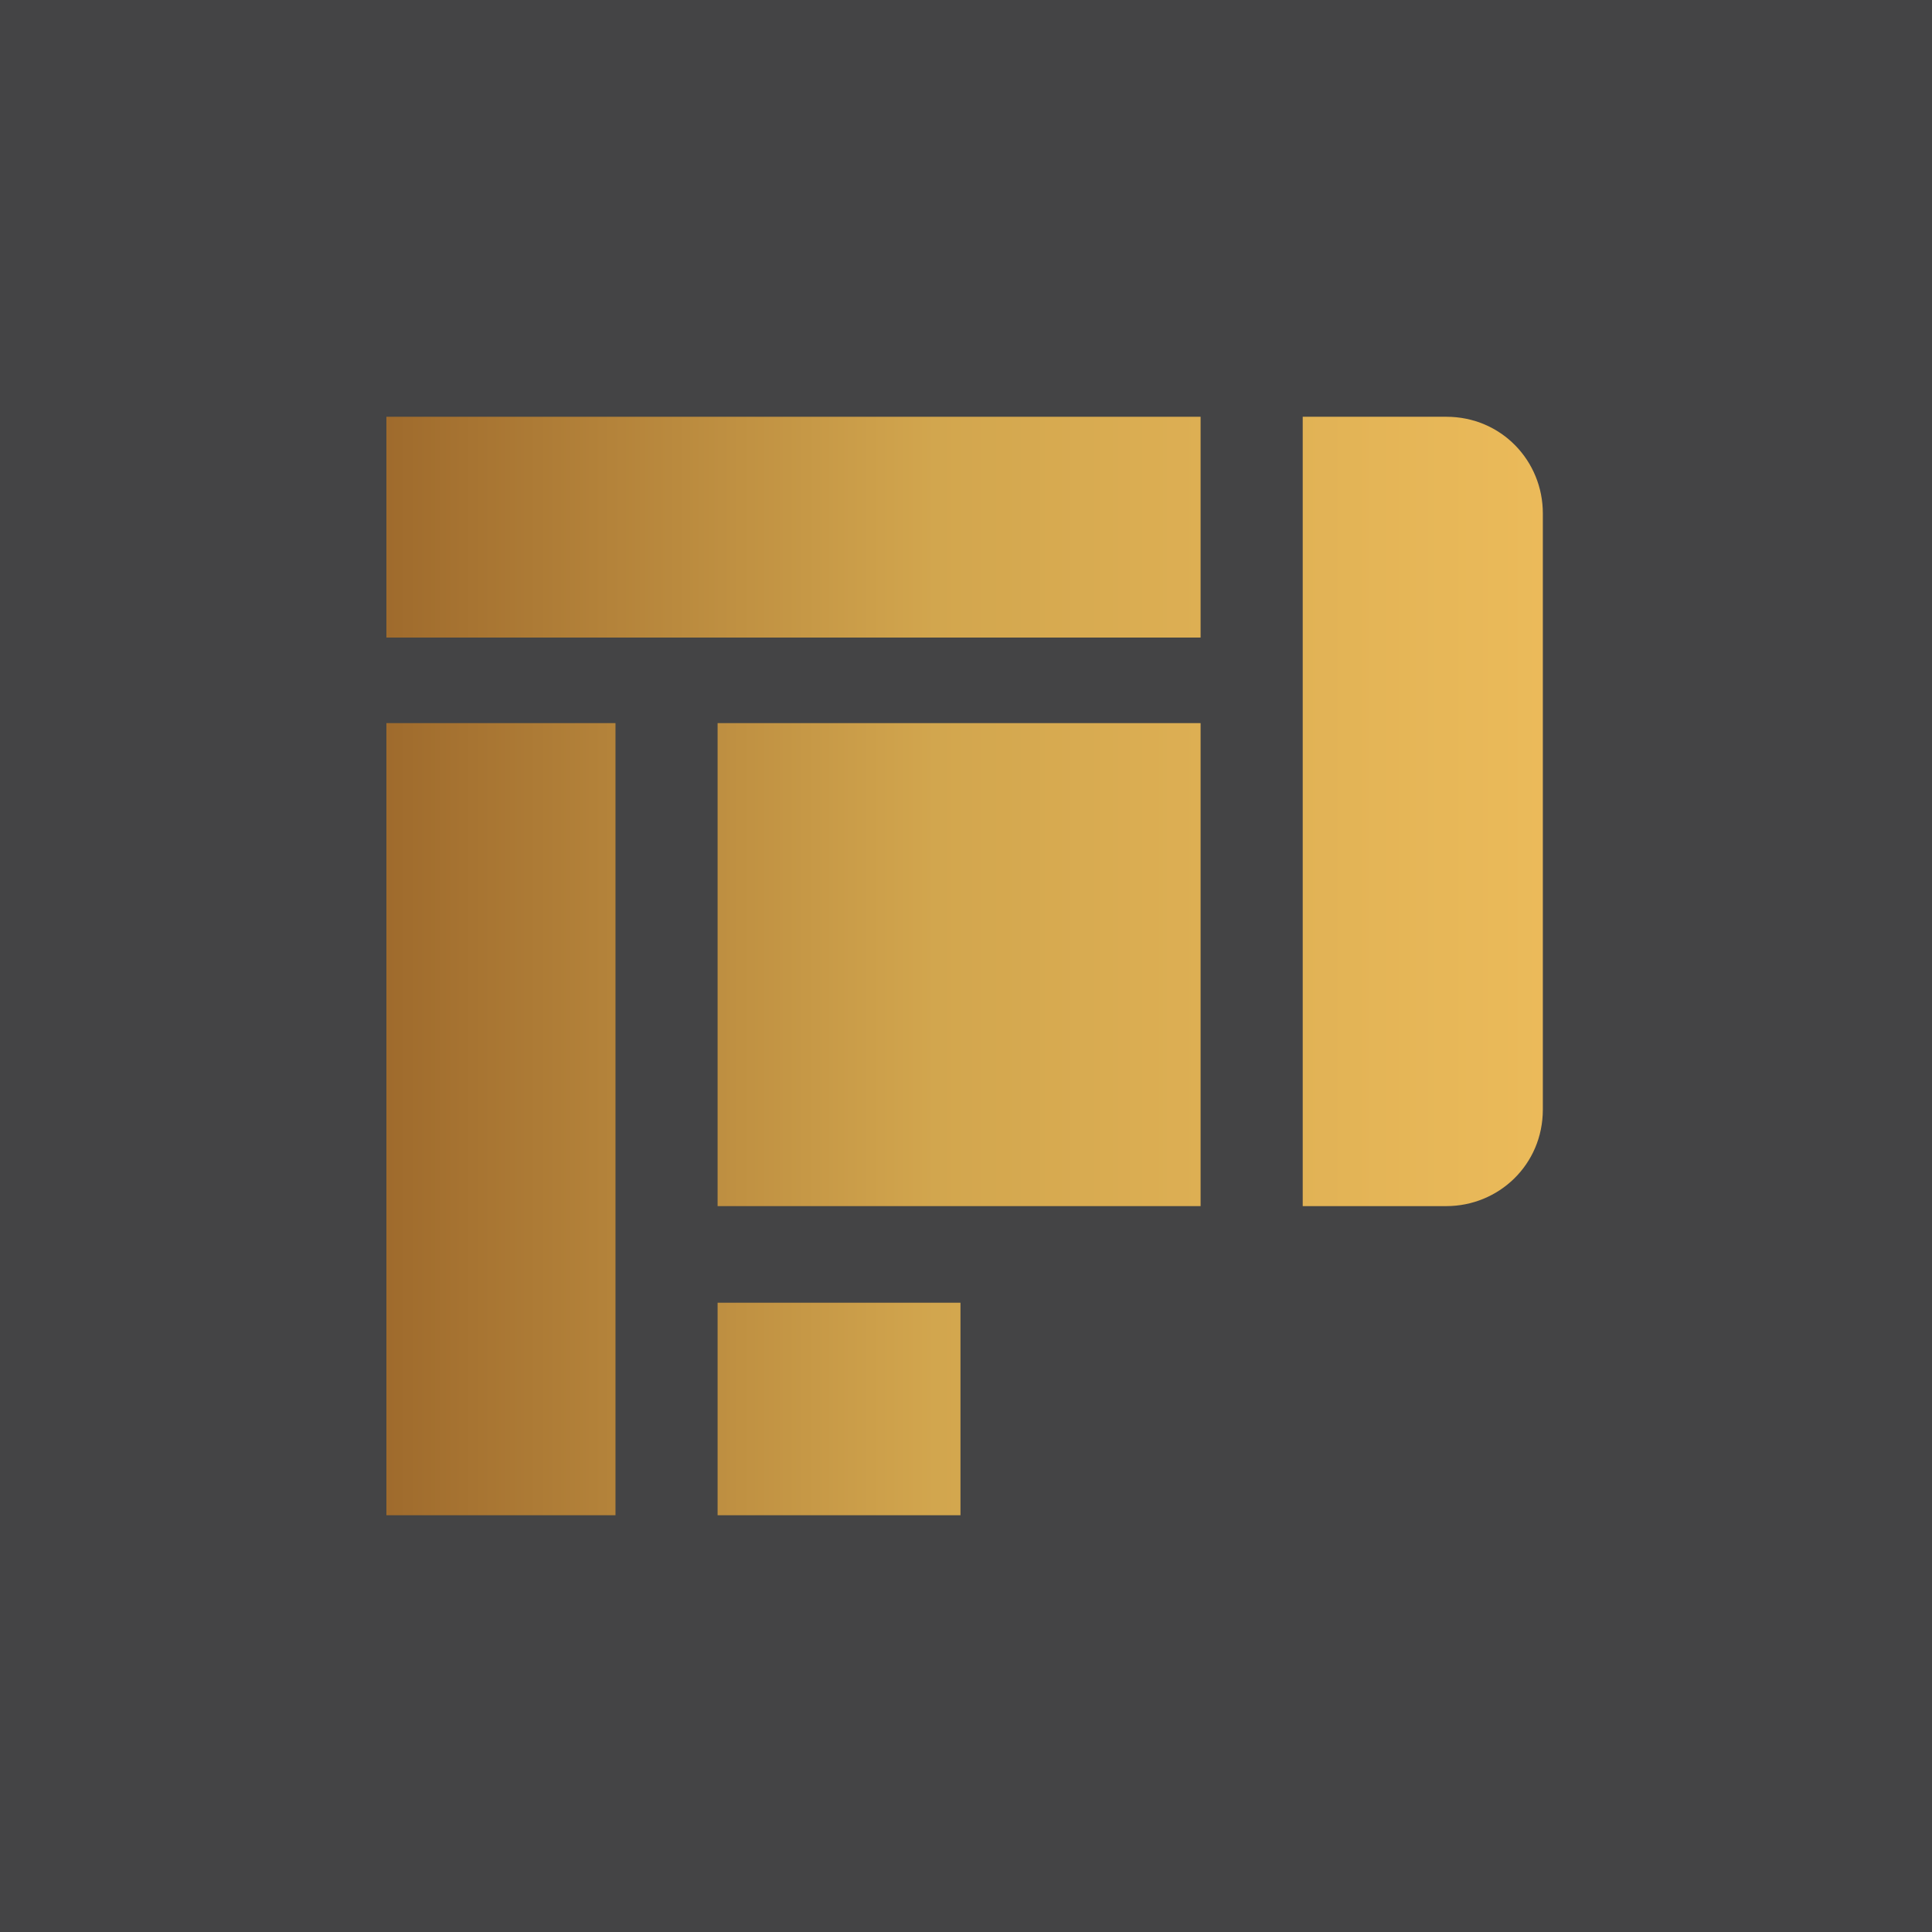 <?xml version="1.0" encoding="UTF-8"?> <svg xmlns="http://www.w3.org/2000/svg" xmlns:xlink="http://www.w3.org/1999/xlink" id="Layer_1" version="1.1" viewBox="0 0 70 70"><defs><style> .st0 { fill: url(#linear-gradient2); } .st1 { fill: url(#linear-gradient1); } .st2 { fill: url(#linear-gradient4); } .st3 { fill: url(#linear-gradient3); } .st4 { fill: #444445; } .st5 { fill: url(#linear-gradient); } </style><linearGradient id="linear-gradient" x1="10.1" y1="35" x2="57.7" y2="35" gradientUnits="userSpaceOnUse"><stop offset="0" stop-color="#955f26"></stop><stop offset=".5" stop-color="#d2a64e"></stop><stop offset="1" stop-color="#edbc5b"></stop></linearGradient><linearGradient id="linear-gradient1" x1="10.1" y1="51.1" x2="57.7" y2="51.1" xlink:href="#linear-gradient"></linearGradient><linearGradient id="linear-gradient2" x1="10.1" y1="40.6" x2="57.7" y2="40.6" xlink:href="#linear-gradient"></linearGradient><linearGradient id="linear-gradient3" x1="10.1" y1="19" x2="57.7" y2="19" xlink:href="#linear-gradient"></linearGradient><linearGradient id="linear-gradient4" x1="10.1" y1="29.4" x2="57.7" y2="29.4" xlink:href="#linear-gradient"></linearGradient></defs><rect class="st4" width="70" height="70"></rect><g><rect class="st5" x="26" y="26.2" width="17.5" height="17.5"></rect><rect class="st1" x="26" y="47.2" width="8.8" height="7.7"></rect><rect class="st0" x="14" y="26.2" width="8.3" height="28.7"></rect><rect class="st3" x="14" y="15.1" width="29.5" height="8"></rect><path class="st2" d="M47.2,15.1h5.2c2,0,3.5,1.6,3.5,3.5v21.6c0,2-1.6,3.5-3.5,3.5h-5.2V15.1h0Z"></path></g></svg> 